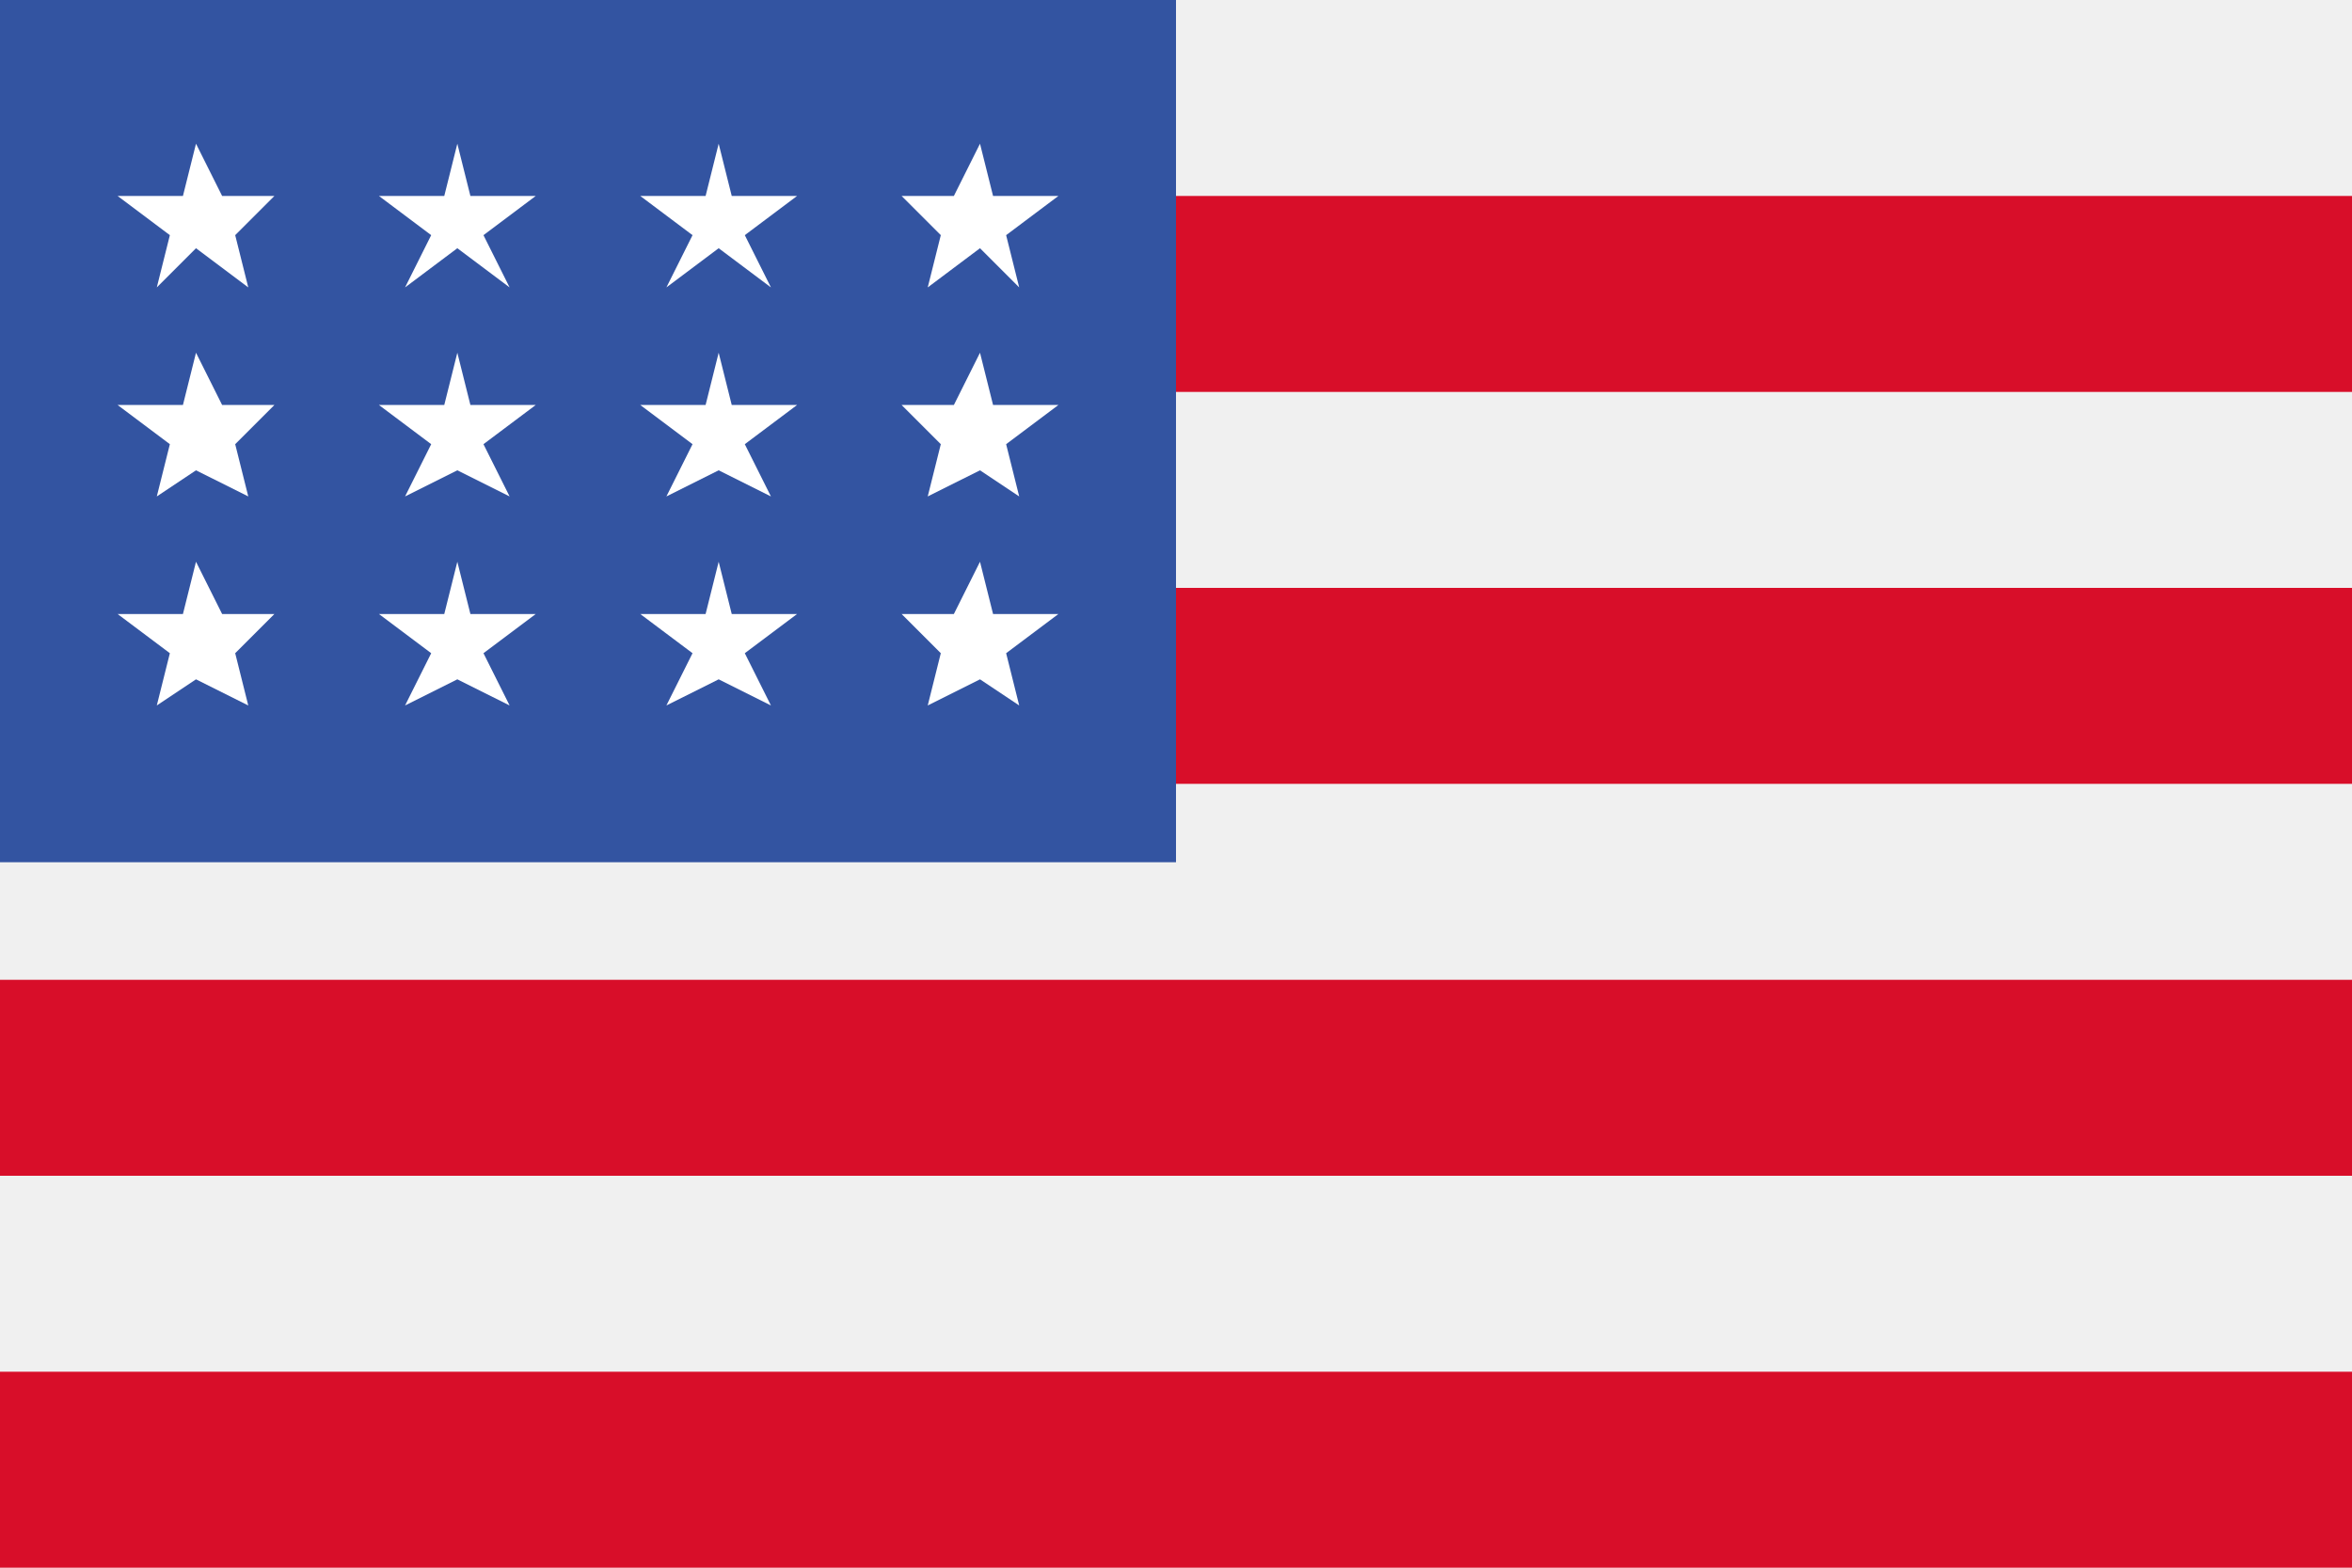<?xml version="1.0" encoding="utf-8"?>
<!-- Generator: Adobe Illustrator 27.5.0, SVG Export Plug-In . SVG Version: 6.00 Build 0)  -->
<svg version="1.1" id="Livello_1" xmlns="http://www.w3.org/2000/svg" xmlns:xlink="http://www.w3.org/1999/xlink" x="0px" y="0px"
	 viewBox="0 0 18 12" style="enable-background:new 0 0 18 12;" xml:space="preserve">
<style type="text/css">
	.st0{fill:#F0F0F0;}
	.st1{fill:#6EA644;}
	.st2{fill:#D80E2A;}
	.st3{fill:#2055A3;}
	.st4{fill:#FFDA45;}
	.st5{fill:#020203;}
	.st6{fill:#D60F2F;}
	.st7{fill:#FED953;}
	.st8{fill:#D80E29;}
	.st9{fill:#3354A1;}
	.st10{fill:#FFFFFF;}
</style>
<g>
	<rect class="st0" width="18" height="12"/>
	<rect y="1.5" class="st8" width="18" height="1.5"/>
	<rect y="4.5" class="st8" width="18" height="1.5"/>
	<rect y="7.5" class="st8" width="18" height="1.5"/>
	<rect y="10.5" class="st8" width="18" height="1.5"/>
	<rect class="st9" width="9" height="6.6"/>
	<g>
		<polygon class="st10" points="1.5,1.1 1.7,1.5 2.1,1.5 1.8,1.8 1.9,2.2 1.5,1.9 1.2,2.2 1.3,1.8 0.9,1.5 1.4,1.5 		"/>
		<polygon class="st10" points="3.5,1.1 3.6,1.5 4.1,1.5 3.7,1.8 3.9,2.2 3.5,1.9 3.1,2.2 3.3,1.8 2.9,1.5 3.4,1.5 		"/>
		<polygon class="st10" points="5.5,1.1 5.6,1.5 6.1,1.5 5.7,1.8 5.9,2.2 5.5,1.9 5.1,2.2 5.3,1.8 4.9,1.5 5.4,1.5 		"/>
		<polygon class="st10" points="7.5,1.1 7.6,1.5 8.1,1.5 7.7,1.8 7.8,2.2 7.5,1.9 7.1,2.2 7.2,1.8 6.9,1.5 7.3,1.5 		"/>
		<polygon class="st10" points="1.5,2.7 1.7,3.1 2.1,3.1 1.8,3.4 1.9,3.8 1.5,3.6 1.2,3.8 1.3,3.4 0.9,3.1 1.4,3.1 		"/>
		<polygon class="st10" points="3.5,2.7 3.6,3.1 4.1,3.1 3.7,3.4 3.9,3.8 3.5,3.6 3.1,3.8 3.3,3.4 2.9,3.1 3.4,3.1 		"/>
		<polygon class="st10" points="5.5,2.7 5.6,3.1 6.1,3.1 5.7,3.4 5.9,3.8 5.5,3.6 5.1,3.8 5.3,3.4 4.9,3.1 5.4,3.1 		"/>
		<polygon class="st10" points="7.5,2.7 7.6,3.1 8.1,3.1 7.7,3.4 7.8,3.8 7.5,3.6 7.1,3.8 7.2,3.4 6.9,3.1 7.3,3.1 		"/>
		<polygon class="st10" points="1.5,4.3 1.7,4.7 2.1,4.7 1.8,5 1.9,5.4 1.5,5.2 1.2,5.4 1.3,5 0.9,4.7 1.4,4.7 		"/>
		<polygon class="st10" points="3.5,4.3 3.6,4.7 4.1,4.7 3.7,5 3.9,5.4 3.5,5.2 3.1,5.4 3.3,5 2.9,4.7 3.4,4.7 		"/>
		<polygon class="st10" points="5.5,4.3 5.6,4.7 6.1,4.7 5.7,5 5.9,5.4 5.5,5.2 5.1,5.4 5.3,5 4.9,4.7 5.4,4.7 		"/>
		<polygon class="st10" points="7.5,4.3 7.6,4.7 8.1,4.7 7.7,5 7.8,5.4 7.5,5.2 7.1,5.4 7.2,5 6.9,4.7 7.3,4.7 		"/>
	</g>
</g>
</svg>
